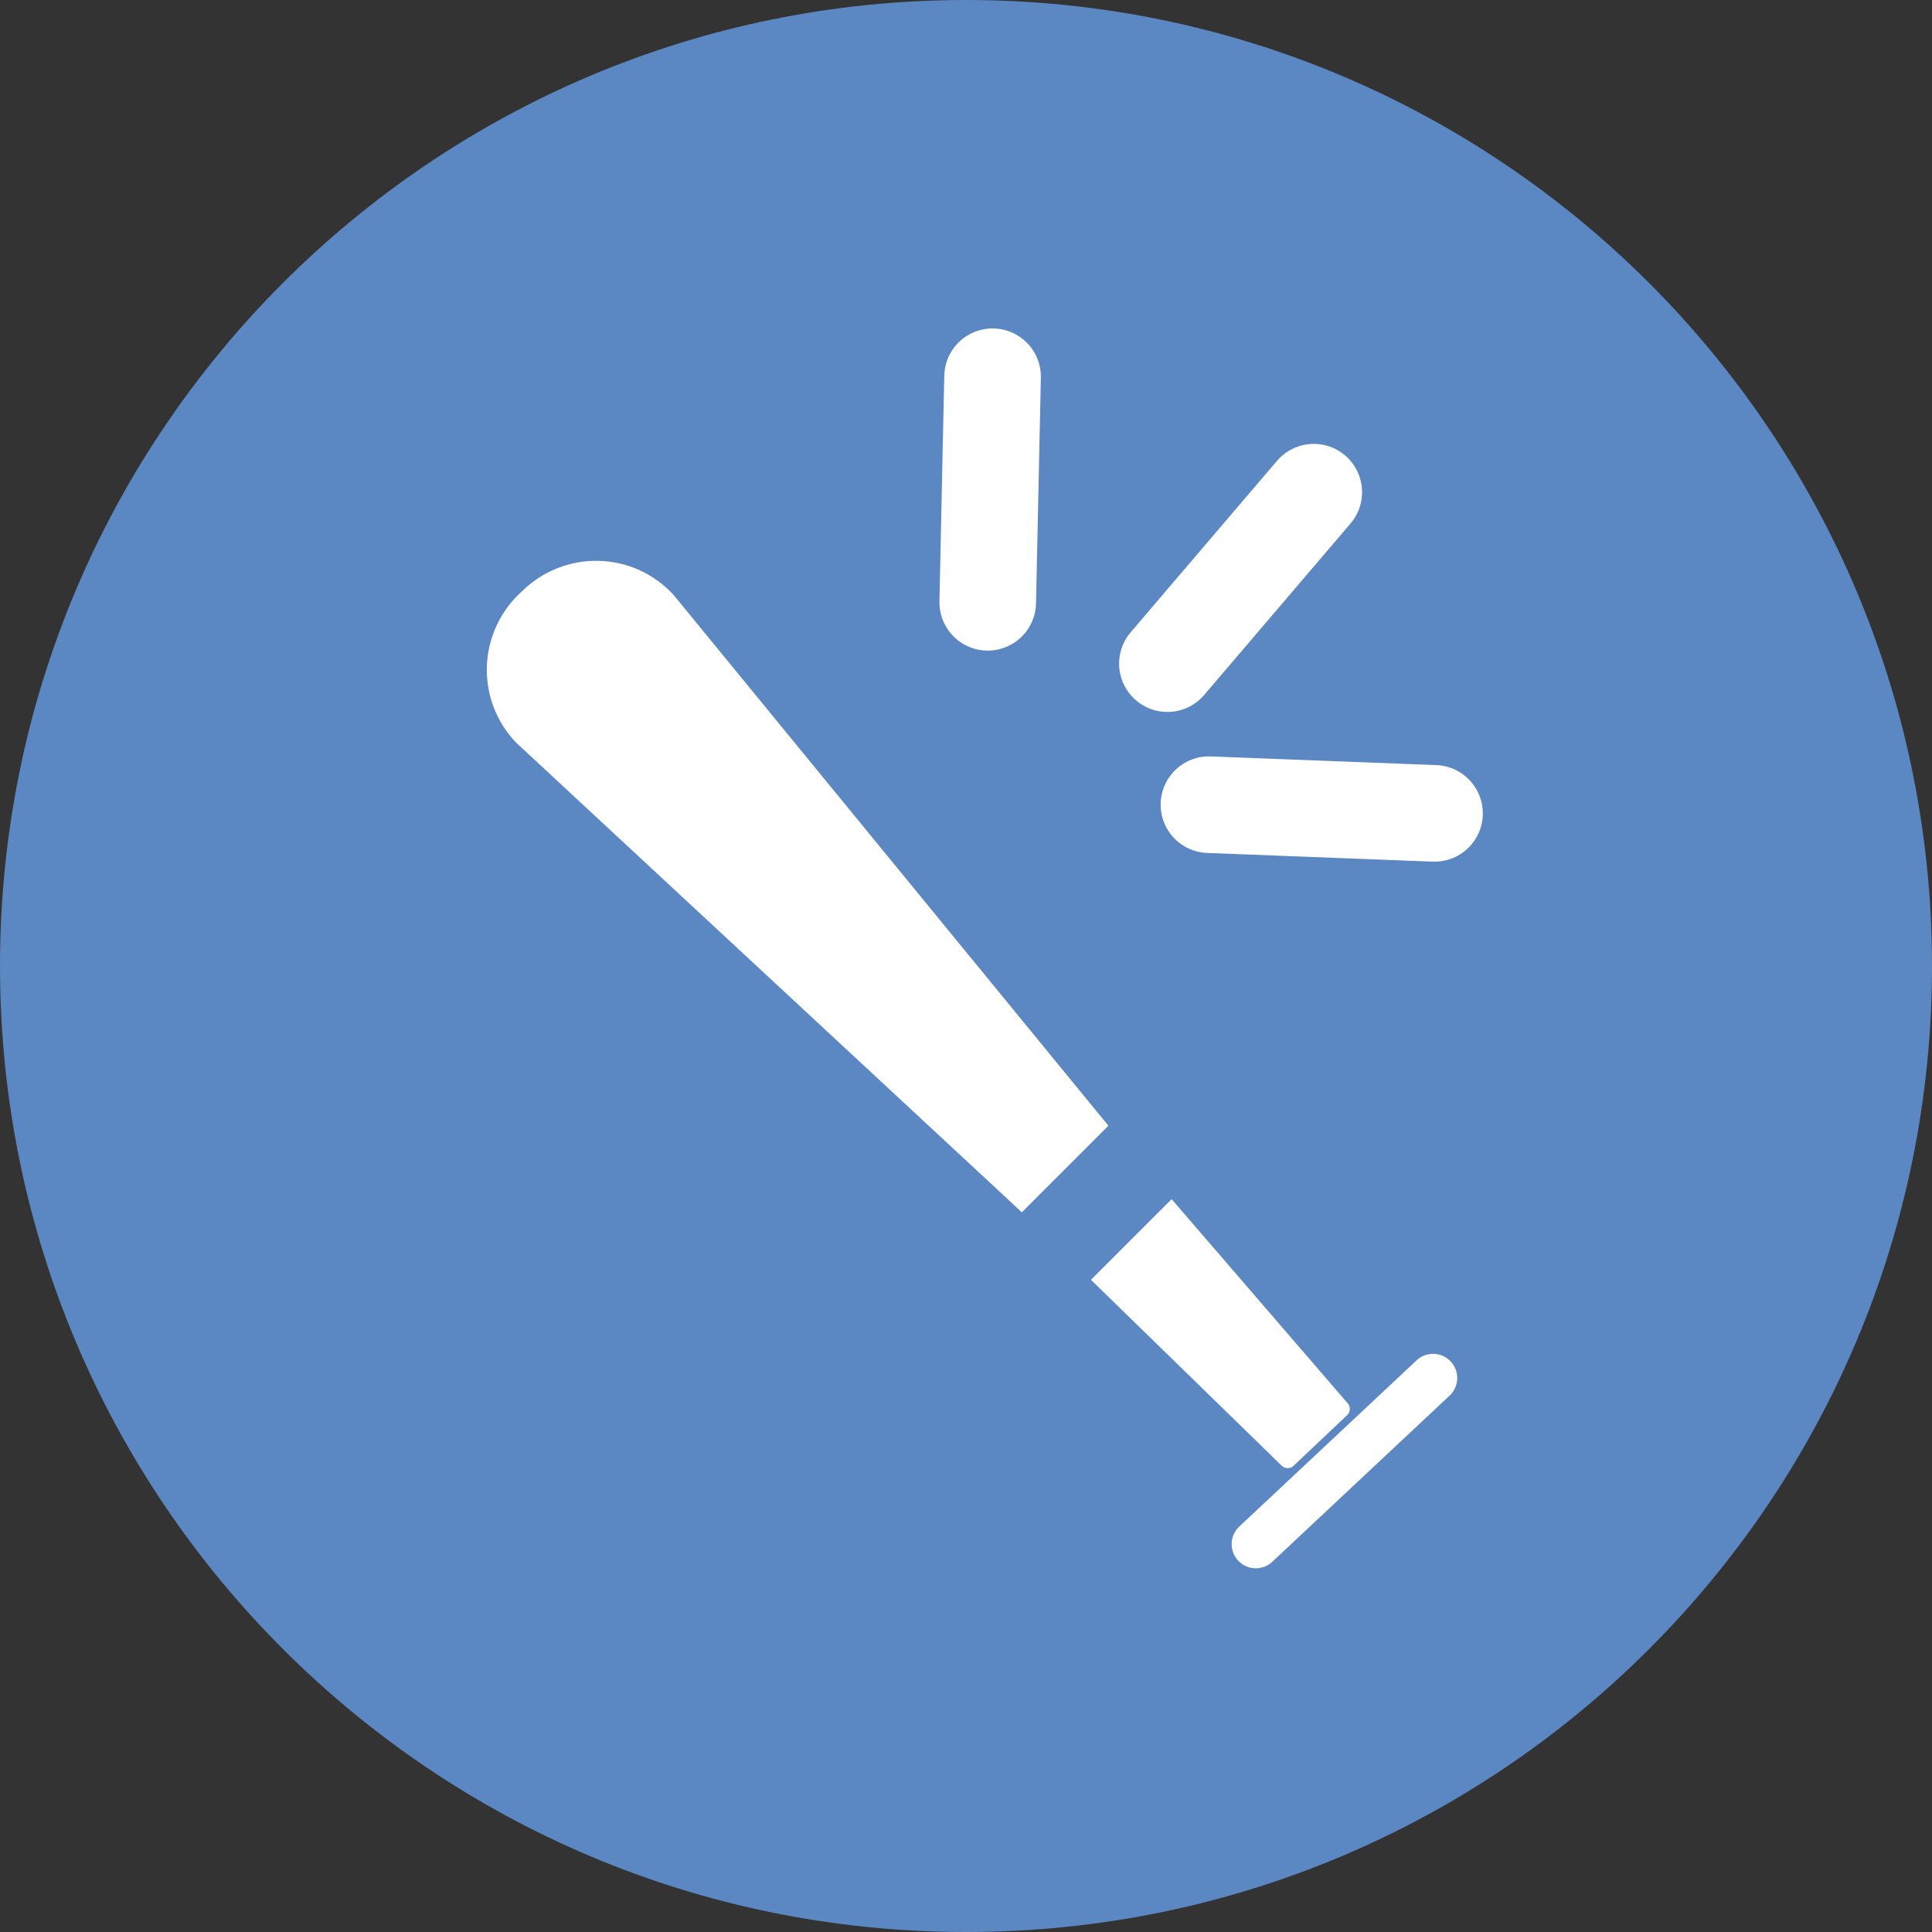 <svg width="40" height="40" viewBox="0 0 40 40" fill="none" xmlns="http://www.w3.org/2000/svg">
<rect x="0" y="0" width="40" height="40" fill="#333333" stroke="none"/>
<g clip-path="url(#clip0_708_1170)">
<path d="M20 40C31.046 40 40 31.046 40 20C40 8.954 31.046 0 20 0C8.954 0 0 8.954 0 20C0 31.046 8.954 40 20 40Z" fill="#5B87C2"/>
<path d="M26.66 30.22L21.15 24.85L22.75 23.35L27.77 29.17L26.66 30.22Z" fill="white" stroke="white" stroke-width="0.353" stroke-linecap="round" stroke-linejoin="round"/>
<path d="M22.78 23.38L21.18 24.88L10.81 15.25C10.624 15.056 10.479 14.825 10.384 14.574C10.289 14.322 10.246 14.053 10.257 13.784C10.268 13.516 10.334 13.252 10.449 13.009C10.565 12.766 10.728 12.548 10.93 12.37C11.121 12.18 11.347 12.031 11.597 11.931C11.847 11.831 12.114 11.782 12.383 11.788C12.652 11.793 12.917 11.853 13.162 11.963C13.407 12.074 13.627 12.232 13.81 12.43L22.78 23.38Z" fill="white" stroke="white" stroke-width="0.353" stroke-linecap="round" stroke-linejoin="round"/>
<path d="M26 31.97L29.67 28.53" stroke="white" stroke-miterlimit="10" stroke-linecap="round"/>
<path d="M20.35 27.32L24.85 22.82" stroke="#5B87C2" stroke-width="2" stroke-linecap="round" stroke-linejoin="round"/>
<path d="M20.45 12.47L20.55 7.8" stroke="white" stroke-width="2" stroke-linecap="round" stroke-linejoin="round"/>
<path d="M24.17 13.74L27.2 10.19" stroke="white" stroke-width="2" stroke-linecap="round" stroke-linejoin="round"/>
<path d="M25.03 16.66L29.7 16.84" stroke="white" stroke-width="2" stroke-linecap="round" stroke-linejoin="round"/>
</g>
<defs>
<clipPath id="clip0_708_1170">
<rect width="40" height="40" fill="white"/>
</clipPath>
</defs>
</svg>
